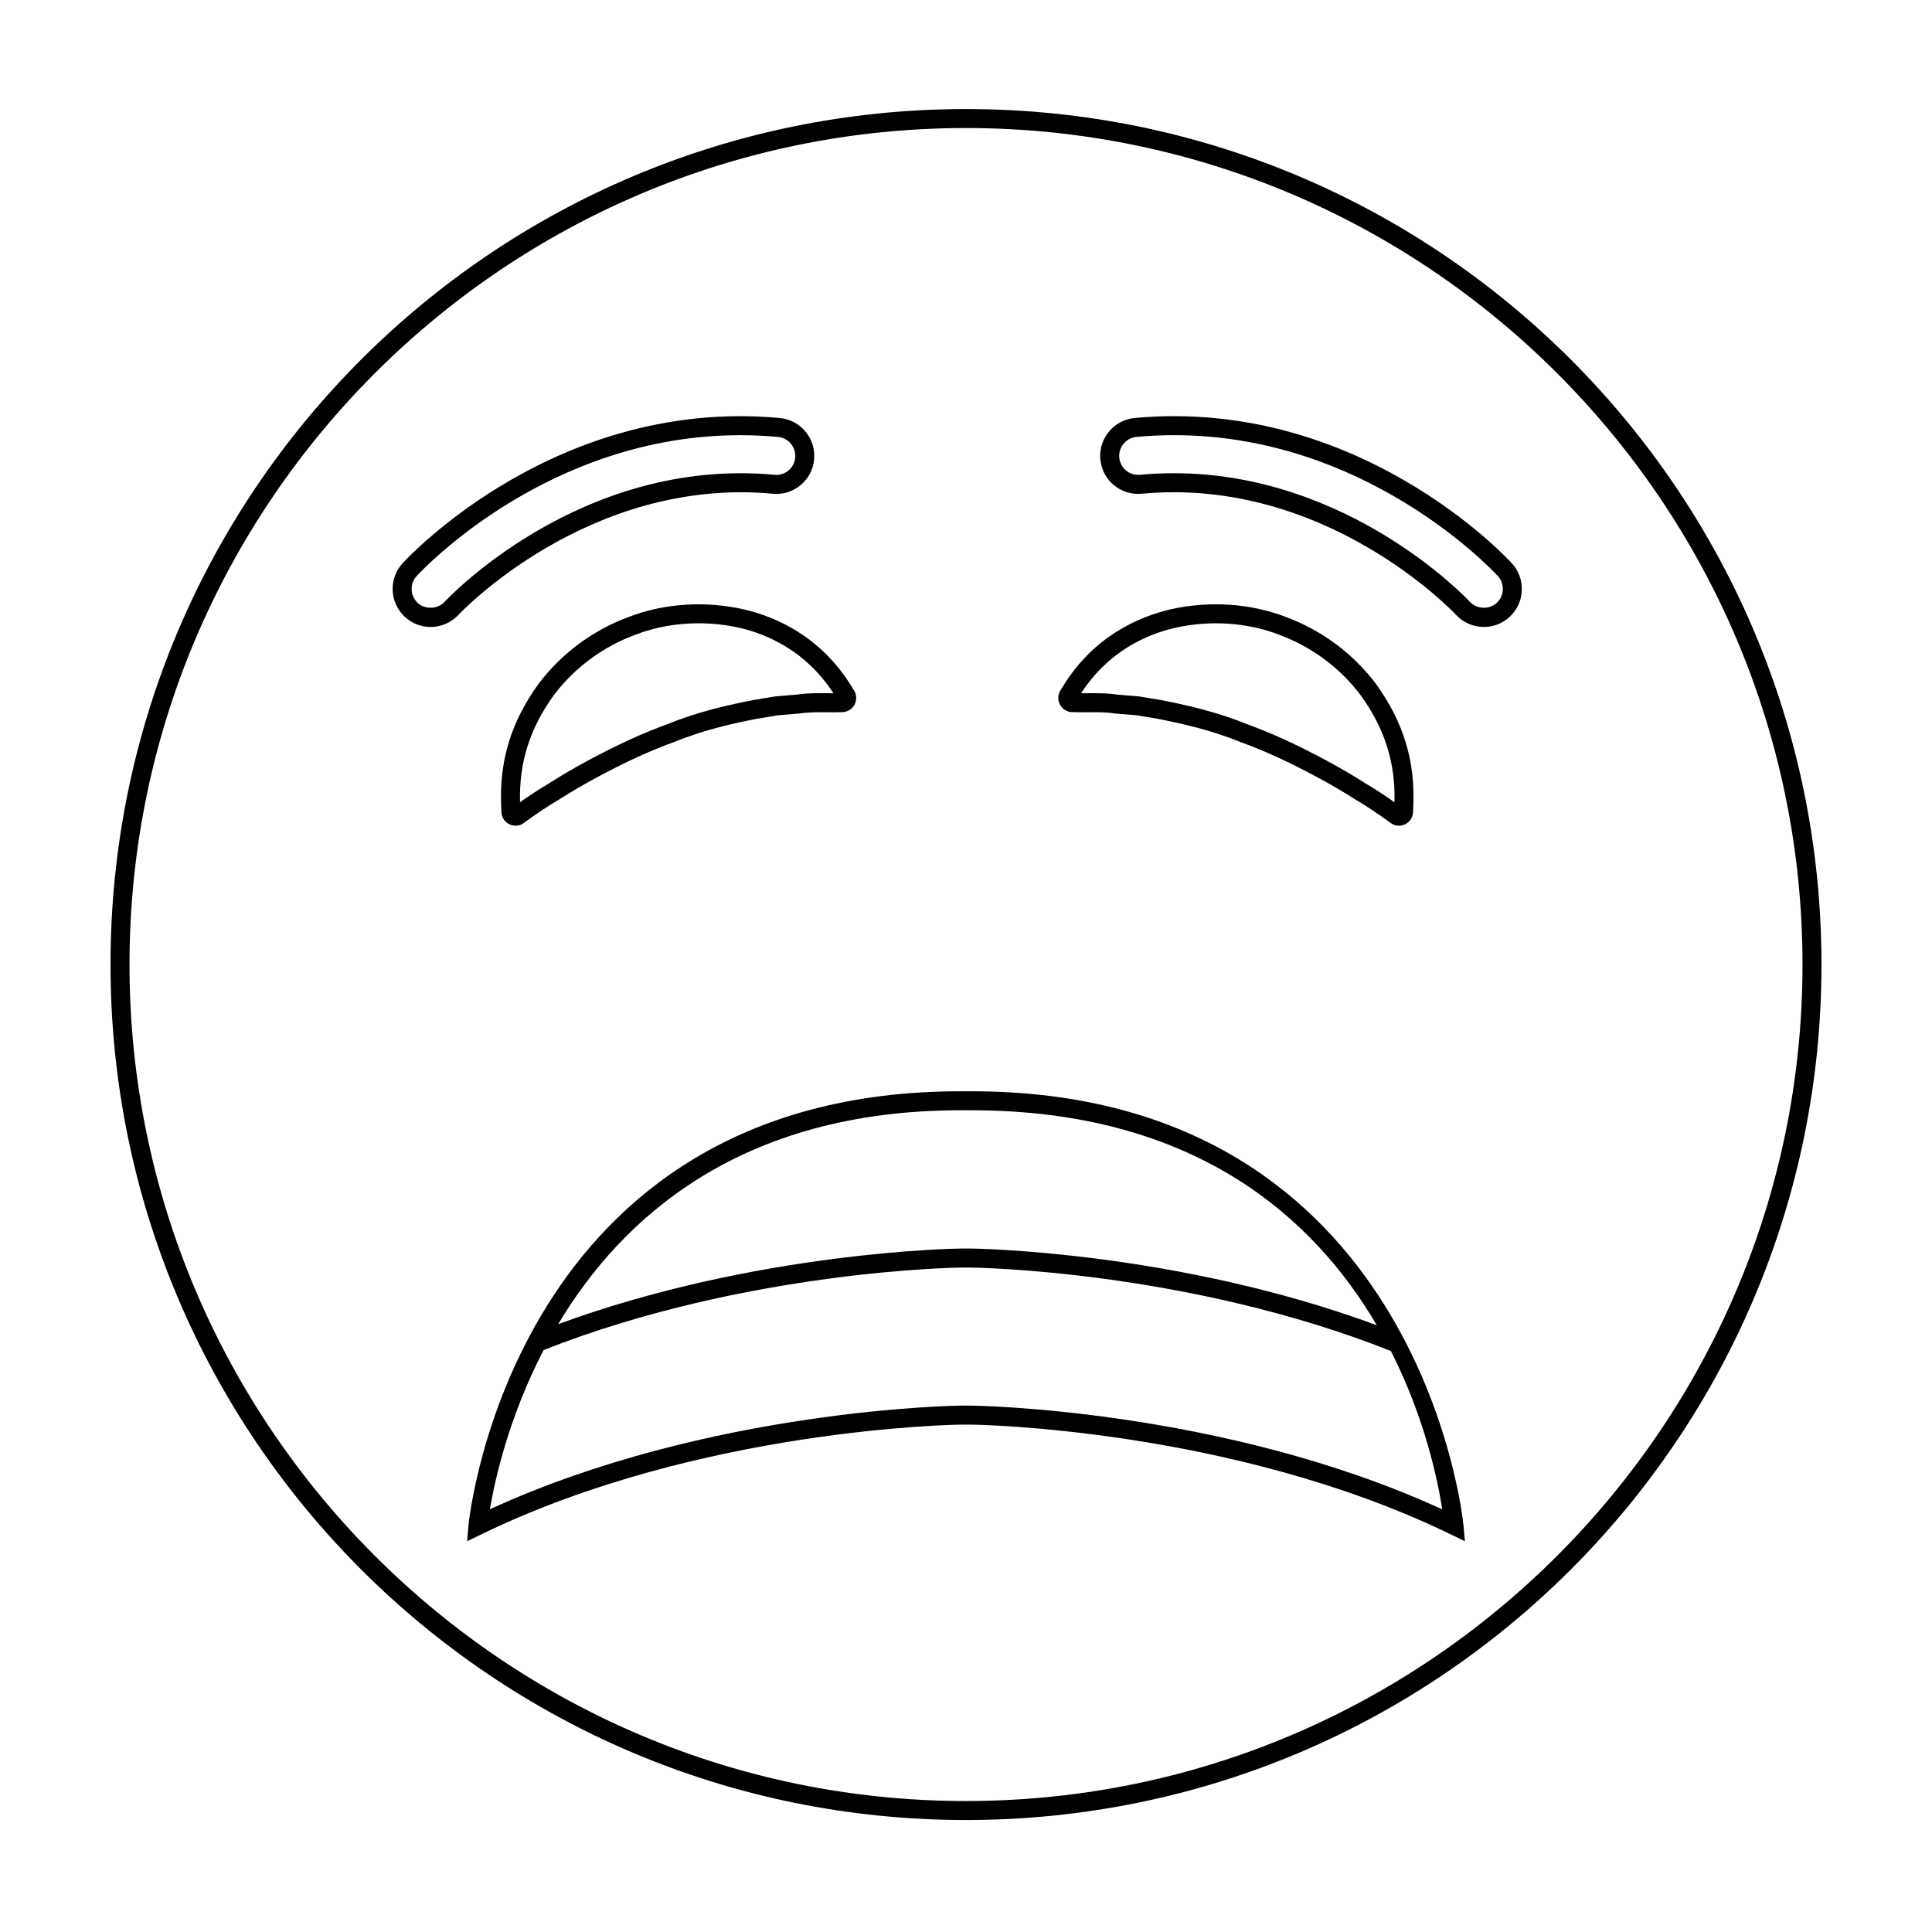 <?xml version="1.0" encoding="UTF-8"?>
<!-- Uploaded to: SVG Repo, www.svgrepo.com, Generator: SVG Repo Mixer Tools -->
<svg fill="#000000" width="800px" height="800px" version="1.1" viewBox="144 144 512 512" xmlns="http://www.w3.org/2000/svg">
 <g>
  <path d="m401.46 433.2h-2.926c-118.7 0-130.25 113.66-130.35 114.81l-0.398 4.43 4.004-1.938c57.762-27.977 125.57-28.945 126.75-28.961h2.898c0.68 0.004 68.781 0.875 126.77 28.961l4.004 1.938-0.398-4.43c-0.105-1.148-11.656-114.81-130.35-114.81zm-2.926 5.035h2.926c59.516 0 90.902 28.793 107.4 56.969-53.023-19.652-106.82-20.32-107.4-20.324h-2.953c-0.555 0.004-53.82 0.668-106.59 20.035 16.77-28.066 48.164-56.68 106.61-56.68zm2.926 78.27h-2.949c-0.676 0.004-66.625 0.832-124.68 27.461 1.297-7.711 4.961-24.352 14.242-42.199 53.66-21.137 109.91-21.844 110.45-21.848h2.914c0.566 0.004 57.266 0.699 111.16 22.113 9 17.719 12.422 34.223 13.613 41.965-58.059-26.66-124.06-27.484-124.75-27.492z"/>
  <path d="m310.62 307.49c-9.512 3.523-17.758 9.633-23.871 17.703-7.352 10.152-10.504 20.551-9.922 32.723l0.055 1.324c0.035 0.742 0.281 1.449 0.738 2.07 0.598 0.797 1.469 1.32 2.449 1.465 0.188 0.027 0.367 0.043 0.555 0.043 0.797 0 1.57-0.254 2.219-0.738 3.035-2.25 6.215-4.367 9.523-6.328 3.008-1.922 6.234-3.812 9.871-5.773 7.527-4.059 14.293-7.148 20.777-9.48 7.582-3.102 15.559-4.852 21.594-6.019l5.477-0.914 5.91-0.496c2.281-0.348 4.586-0.336 7.074-0.312 1.402 0.012 2.805 0.023 4.207-0.035 0.633-0.023 1.266-0.211 1.84-0.559 1.762-1.09 2.312-3.41 1.227-5.172l-0.688-1.113c-8.191-13.266-20.016-18.402-28.5-20.383-10.289-2.332-21.145-1.617-30.535 1.996zm54.242 20.23c-0.695 0.012-1.172-0.004-1.75-0.012-2.578-0.027-5.195-0.039-7.703 0.348l-5.938 0.5-5.746 0.953c-6.328 1.223-14.617 3.047-22.508 6.273-6.621 2.383-13.613 5.57-21.363 9.75-3.75 2.023-7.086 3.973-10.121 5.918-2.691 1.598-5.344 3.32-7.918 5.144-0.285-10.508 2.59-19.578 8.984-28.41 5.5-7.258 12.965-12.785 21.605-15.988 5.211-2.004 10.922-3.019 16.707-3.019 3.641 0 7.316 0.402 10.918 1.211 7.367 1.727 17.574 6.129 24.832 17.332z"/>
  <path d="m426.24 332.16c0.551 0.344 1.191 0.535 1.832 0.559 1.406 0.055 2.824 0.043 4.215 0.035 2.449-0.027 4.789-0.043 7.246 0.336l5.531 0.449 5.617 0.93c6.106 1.184 14.082 2.934 21.758 6.07 6.391 2.297 13.156 5.387 20.68 9.441 3.617 1.949 6.844 3.84 9.938 5.816 3.262 1.934 6.441 4.051 9.445 6.281 0.656 0.488 1.426 0.742 2.231 0.742 0.184 0 0.367-0.016 0.555-0.043 0.992-0.148 1.863-0.672 2.434-1.453 0.457-0.609 0.719-1.324 0.746-2.07l0.062-1.34c0.582-12.172-2.574-22.57-9.957-32.766-6.086-8.027-14.332-14.133-23.809-17.648-9.422-3.617-20.27-4.336-30.578-2.012-8.477 1.977-20.301 7.113-28.488 20.379l-0.688 1.117c-1.082 1.766-0.531 4.086 1.23 5.176zm29.078-21.758c9.312-2.109 19.145-1.469 27.672 1.812 8.605 3.191 16.07 8.719 21.539 15.938 6.426 8.875 9.309 17.941 9.02 28.453-2.555-1.812-5.195-3.531-7.848-5.102-3.129-2-6.461-3.949-10.188-5.961-7.742-4.176-14.734-7.367-21.266-9.711-7.981-3.262-16.277-5.086-22.672-6.324l-5.891-0.969-5.559-0.453c-2.102-0.32-4.176-0.379-6.203-0.379-0.562 0-1.117 0.004-1.672 0.008-0.582 0.008-1.137 0.023-1.75 0.012 7.246-11.207 17.461-15.609 24.816-17.324z"/>
  <path d="m348.78 274.84c2.711 0.262 5.293-0.547 7.367-2.258 2.078-1.723 3.356-4.152 3.606-6.852 0.5-5.531-3.582-10.445-9.113-10.957-58.996-5.41-98.301 36.695-99.949 38.492-3.75 4.098-3.473 10.48 0.621 14.238 1.863 1.707 4.285 2.648 6.809 2.648 2.812 0 5.523-1.191 7.426-3.266 0.336-0.363 34.434-36.535 83.234-32.047zm-86.945 28.641c-1.824 1.984-5.137 2.121-7.121 0.312-2.047-1.879-2.184-5.074-0.309-7.121 1.484-1.617 34.875-37.34 85.742-37.34 3.273 0 6.617 0.148 10.031 0.461 2.766 0.254 4.809 2.715 4.555 5.477-0.121 1.352-0.762 2.57-1.805 3.434-1.023 0.852-2.356 1.273-3.676 1.121-51.695-4.773-87.07 33.273-87.418 33.656z"/>
  <path d="m444.71 254.77c-5.531 0.512-9.613 5.426-9.113 10.961 0.25 2.695 1.531 5.125 3.606 6.848 2.066 1.711 4.695 2.508 7.356 2.262 48.84-4.547 82.902 31.676 83.246 32.043 1.898 2.078 4.609 3.266 7.426 3.266 2.523 0 4.945-0.941 6.809-2.648 4.094-3.754 4.367-10.141 0.613-14.234-1.637-1.801-41.027-43.918-99.941-38.496zm95.926 49.016c-1.977 1.816-5.293 1.672-7.113-0.309-0.336-0.363-31.75-34.07-78.488-34.07-2.922 0-5.902 0.133-8.945 0.414-1.332 0.121-2.637-0.27-3.664-1.125-1.043-0.859-1.684-2.082-1.805-3.43-0.25-2.766 1.789-5.227 4.555-5.481 56.414-5.195 94.195 35.16 95.77 36.879 1.879 2.051 1.738 5.246-0.309 7.121z"/>
  <path d="m400 172.9c-125.21 0-226.71 101.5-226.71 226.71 0 125.21 101.5 226.71 226.71 226.71 125.21 0 226.71-101.5 226.71-226.71-0.004-125.21-101.51-226.71-226.71-226.71zm0 448.39c-122.23 0-221.68-99.445-221.68-221.68 0-122.23 99.441-221.68 221.68-221.68s221.68 99.445 221.68 221.68c0 122.23-99.445 221.68-221.68 221.68z"/>
 </g>
</svg>